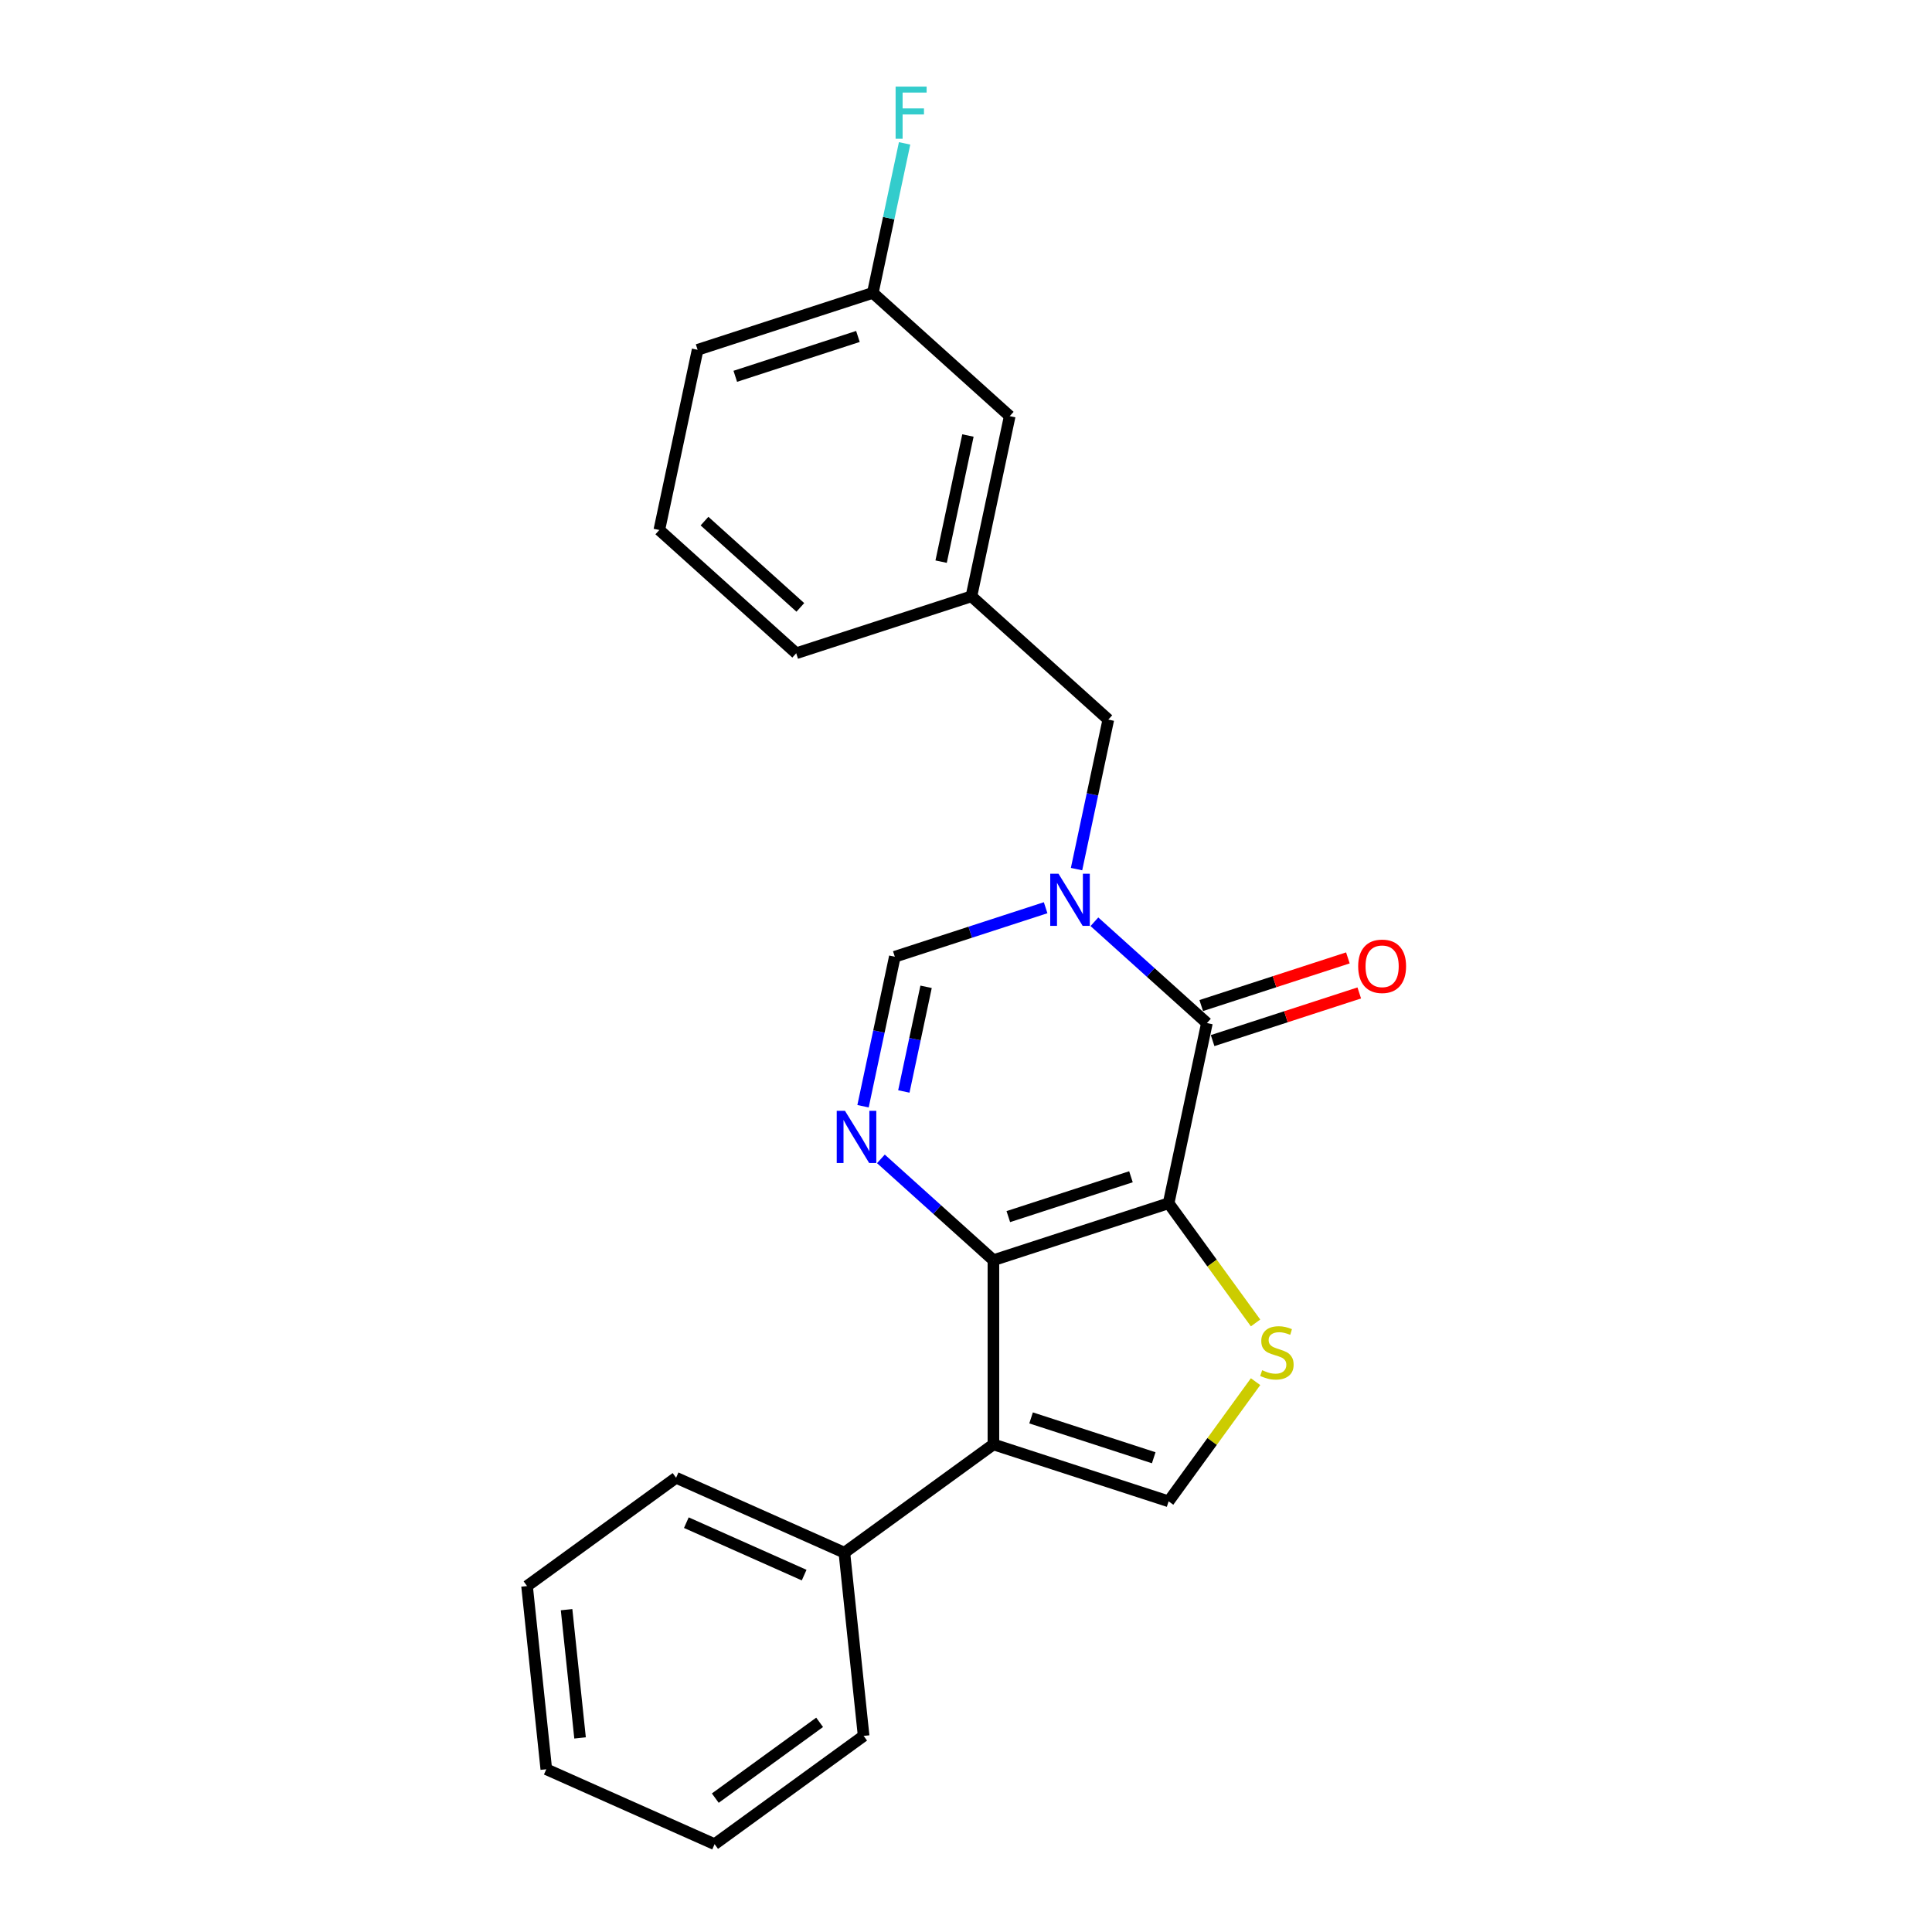 <?xml version='1.0' encoding='iso-8859-1'?>
<svg version='1.1' baseProfile='full'
              xmlns='http://www.w3.org/2000/svg'
                      xmlns:rdkit='http://www.rdkit.org/xml'
                      xmlns:xlink='http://www.w3.org/1999/xlink'
                  xml:space='preserve'
width='1000px' height='1000px' viewBox='0 0 1000 1000'>
<!-- END OF HEADER -->
<rect style='opacity:1.0;fill:#FFFFFF;stroke:none' width='1000' height='1000' x='0' y='0'> </rect>
<path class='bond-0' d='M 604.875,622.806 L 514.19,652.271' style='fill:none;fill-rule:evenodd;stroke:#000000;stroke-width:6px;stroke-linecap:butt;stroke-linejoin:miter;stroke-opacity:1' />
<path class='bond-0' d='M 585.379,609.089 L 521.9,629.714' style='fill:none;fill-rule:evenodd;stroke:#000000;stroke-width:6px;stroke-linecap:butt;stroke-linejoin:miter;stroke-opacity:1' />
<path class='bond-1' d='M 604.875,622.806 L 624.7,529.538' style='fill:none;fill-rule:evenodd;stroke:#000000;stroke-width:6px;stroke-linecap:butt;stroke-linejoin:miter;stroke-opacity:1' />
<path class='bond-5' d='M 604.875,622.806 L 627.377,653.778' style='fill:none;fill-rule:evenodd;stroke:#000000;stroke-width:6px;stroke-linecap:butt;stroke-linejoin:miter;stroke-opacity:1' />
<path class='bond-5' d='M 627.377,653.778 L 649.88,684.75' style='fill:none;fill-rule:evenodd;stroke:#CCCC00;stroke-width:6px;stroke-linecap:butt;stroke-linejoin:miter;stroke-opacity:1' />
<path class='bond-3' d='M 514.19,652.271 L 514.19,747.623' style='fill:none;fill-rule:evenodd;stroke:#000000;stroke-width:6px;stroke-linecap:butt;stroke-linejoin:miter;stroke-opacity:1' />
<path class='bond-4' d='M 514.19,652.271 L 485.072,626.053' style='fill:none;fill-rule:evenodd;stroke:#000000;stroke-width:6px;stroke-linecap:butt;stroke-linejoin:miter;stroke-opacity:1' />
<path class='bond-4' d='M 485.072,626.053 L 455.954,599.836' style='fill:none;fill-rule:evenodd;stroke:#0000FF;stroke-width:6px;stroke-linecap:butt;stroke-linejoin:miter;stroke-opacity:1' />
<path class='bond-2' d='M 624.7,529.538 L 595.582,503.32' style='fill:none;fill-rule:evenodd;stroke:#000000;stroke-width:6px;stroke-linecap:butt;stroke-linejoin:miter;stroke-opacity:1' />
<path class='bond-2' d='M 595.582,503.32 L 566.464,477.102' style='fill:none;fill-rule:evenodd;stroke:#0000FF;stroke-width:6px;stroke-linecap:butt;stroke-linejoin:miter;stroke-opacity:1' />
<path class='bond-9' d='M 627.646,538.606 L 665.599,526.275' style='fill:none;fill-rule:evenodd;stroke:#000000;stroke-width:6px;stroke-linecap:butt;stroke-linejoin:miter;stroke-opacity:1' />
<path class='bond-9' d='M 665.599,526.275 L 703.552,513.943' style='fill:none;fill-rule:evenodd;stroke:#FF0000;stroke-width:6px;stroke-linecap:butt;stroke-linejoin:miter;stroke-opacity:1' />
<path class='bond-9' d='M 621.753,520.469 L 659.706,508.138' style='fill:none;fill-rule:evenodd;stroke:#000000;stroke-width:6px;stroke-linecap:butt;stroke-linejoin:miter;stroke-opacity:1' />
<path class='bond-9' d='M 659.706,508.138 L 697.659,495.806' style='fill:none;fill-rule:evenodd;stroke:#FF0000;stroke-width:6px;stroke-linecap:butt;stroke-linejoin:miter;stroke-opacity:1' />
<path class='bond-7' d='M 541.215,469.837 L 502.185,482.519' style='fill:none;fill-rule:evenodd;stroke:#0000FF;stroke-width:6px;stroke-linecap:butt;stroke-linejoin:miter;stroke-opacity:1' />
<path class='bond-7' d='M 502.185,482.519 L 463.155,495.2' style='fill:none;fill-rule:evenodd;stroke:#000000;stroke-width:6px;stroke-linecap:butt;stroke-linejoin:miter;stroke-opacity:1' />
<path class='bond-8' d='M 557.216,449.849 L 565.44,411.158' style='fill:none;fill-rule:evenodd;stroke:#0000FF;stroke-width:6px;stroke-linecap:butt;stroke-linejoin:miter;stroke-opacity:1' />
<path class='bond-8' d='M 565.44,411.158 L 573.664,372.467' style='fill:none;fill-rule:evenodd;stroke:#000000;stroke-width:6px;stroke-linecap:butt;stroke-linejoin:miter;stroke-opacity:1' />
<path class='bond-10' d='M 514.19,747.623 L 437.049,803.67' style='fill:none;fill-rule:evenodd;stroke:#000000;stroke-width:6px;stroke-linecap:butt;stroke-linejoin:miter;stroke-opacity:1' />
<path class='bond-23' d='M 514.19,747.623 L 604.875,777.088' style='fill:none;fill-rule:evenodd;stroke:#000000;stroke-width:6px;stroke-linecap:butt;stroke-linejoin:miter;stroke-opacity:1' />
<path class='bond-23' d='M 533.686,733.906 L 597.165,754.532' style='fill:none;fill-rule:evenodd;stroke:#000000;stroke-width:6px;stroke-linecap:butt;stroke-linejoin:miter;stroke-opacity:1' />
<path class='bond-24' d='M 446.706,572.583 L 454.931,533.892' style='fill:none;fill-rule:evenodd;stroke:#0000FF;stroke-width:6px;stroke-linecap:butt;stroke-linejoin:miter;stroke-opacity:1' />
<path class='bond-24' d='M 454.931,533.892 L 463.155,495.2' style='fill:none;fill-rule:evenodd;stroke:#000000;stroke-width:6px;stroke-linecap:butt;stroke-linejoin:miter;stroke-opacity:1' />
<path class='bond-24' d='M 467.827,564.94 L 473.584,537.857' style='fill:none;fill-rule:evenodd;stroke:#0000FF;stroke-width:6px;stroke-linecap:butt;stroke-linejoin:miter;stroke-opacity:1' />
<path class='bond-24' d='M 473.584,537.857 L 479.341,510.773' style='fill:none;fill-rule:evenodd;stroke:#000000;stroke-width:6px;stroke-linecap:butt;stroke-linejoin:miter;stroke-opacity:1' />
<path class='bond-6' d='M 649.88,715.145 L 627.377,746.117' style='fill:none;fill-rule:evenodd;stroke:#CCCC00;stroke-width:6px;stroke-linecap:butt;stroke-linejoin:miter;stroke-opacity:1' />
<path class='bond-6' d='M 627.377,746.117 L 604.875,777.088' style='fill:none;fill-rule:evenodd;stroke:#000000;stroke-width:6px;stroke-linecap:butt;stroke-linejoin:miter;stroke-opacity:1' />
<path class='bond-11' d='M 573.664,372.467 L 502.804,308.664' style='fill:none;fill-rule:evenodd;stroke:#000000;stroke-width:6px;stroke-linecap:butt;stroke-linejoin:miter;stroke-opacity:1' />
<path class='bond-17' d='M 437.049,803.67 L 349.941,764.886' style='fill:none;fill-rule:evenodd;stroke:#000000;stroke-width:6px;stroke-linecap:butt;stroke-linejoin:miter;stroke-opacity:1' />
<path class='bond-17' d='M 416.226,815.274 L 355.25,788.126' style='fill:none;fill-rule:evenodd;stroke:#000000;stroke-width:6px;stroke-linecap:butt;stroke-linejoin:miter;stroke-opacity:1' />
<path class='bond-18' d='M 437.049,803.67 L 447.016,898.499' style='fill:none;fill-rule:evenodd;stroke:#000000;stroke-width:6px;stroke-linecap:butt;stroke-linejoin:miter;stroke-opacity:1' />
<path class='bond-12' d='M 502.804,308.664 L 522.629,215.396' style='fill:none;fill-rule:evenodd;stroke:#000000;stroke-width:6px;stroke-linecap:butt;stroke-linejoin:miter;stroke-opacity:1' />
<path class='bond-12' d='M 487.124,290.709 L 501.002,225.421' style='fill:none;fill-rule:evenodd;stroke:#000000;stroke-width:6px;stroke-linecap:butt;stroke-linejoin:miter;stroke-opacity:1' />
<path class='bond-16' d='M 502.804,308.664 L 412.119,338.129' style='fill:none;fill-rule:evenodd;stroke:#000000;stroke-width:6px;stroke-linecap:butt;stroke-linejoin:miter;stroke-opacity:1' />
<path class='bond-13' d='M 522.629,215.396 L 451.769,151.593' style='fill:none;fill-rule:evenodd;stroke:#000000;stroke-width:6px;stroke-linecap:butt;stroke-linejoin:miter;stroke-opacity:1' />
<path class='bond-14' d='M 451.769,151.593 L 459.993,112.902' style='fill:none;fill-rule:evenodd;stroke:#000000;stroke-width:6px;stroke-linecap:butt;stroke-linejoin:miter;stroke-opacity:1' />
<path class='bond-14' d='M 459.993,112.902 L 468.217,74.21' style='fill:none;fill-rule:evenodd;stroke:#33CCCC;stroke-width:6px;stroke-linecap:butt;stroke-linejoin:miter;stroke-opacity:1' />
<path class='bond-26' d='M 451.769,151.593 L 361.084,181.058' style='fill:none;fill-rule:evenodd;stroke:#000000;stroke-width:6px;stroke-linecap:butt;stroke-linejoin:miter;stroke-opacity:1' />
<path class='bond-26' d='M 444.059,174.15 L 380.58,194.775' style='fill:none;fill-rule:evenodd;stroke:#000000;stroke-width:6px;stroke-linecap:butt;stroke-linejoin:miter;stroke-opacity:1' />
<path class='bond-15' d='M 341.259,274.326 L 412.119,338.129' style='fill:none;fill-rule:evenodd;stroke:#000000;stroke-width:6px;stroke-linecap:butt;stroke-linejoin:miter;stroke-opacity:1' />
<path class='bond-15' d='M 364.649,269.725 L 414.251,314.387' style='fill:none;fill-rule:evenodd;stroke:#000000;stroke-width:6px;stroke-linecap:butt;stroke-linejoin:miter;stroke-opacity:1' />
<path class='bond-19' d='M 341.259,274.326 L 361.084,181.058' style='fill:none;fill-rule:evenodd;stroke:#000000;stroke-width:6px;stroke-linecap:butt;stroke-linejoin:miter;stroke-opacity:1' />
<path class='bond-21' d='M 349.941,764.886 L 272.799,820.933' style='fill:none;fill-rule:evenodd;stroke:#000000;stroke-width:6px;stroke-linecap:butt;stroke-linejoin:miter;stroke-opacity:1' />
<path class='bond-20' d='M 447.016,898.499 L 369.875,954.545' style='fill:none;fill-rule:evenodd;stroke:#000000;stroke-width:6px;stroke-linecap:butt;stroke-linejoin:miter;stroke-opacity:1' />
<path class='bond-20' d='M 424.235,891.478 L 370.236,930.71' style='fill:none;fill-rule:evenodd;stroke:#000000;stroke-width:6px;stroke-linecap:butt;stroke-linejoin:miter;stroke-opacity:1' />
<path class='bond-22' d='M 369.875,954.545 L 282.766,915.762' style='fill:none;fill-rule:evenodd;stroke:#000000;stroke-width:6px;stroke-linecap:butt;stroke-linejoin:miter;stroke-opacity:1' />
<path class='bond-25' d='M 272.799,820.933 L 282.766,915.762' style='fill:none;fill-rule:evenodd;stroke:#000000;stroke-width:6px;stroke-linecap:butt;stroke-linejoin:miter;stroke-opacity:1' />
<path class='bond-25' d='M 293.26,833.164 L 300.237,899.545' style='fill:none;fill-rule:evenodd;stroke:#000000;stroke-width:6px;stroke-linecap:butt;stroke-linejoin:miter;stroke-opacity:1' />
<path  class='atom-3' d='M 547.871 452.233
L 556.719 466.536
Q 557.596 467.947, 559.008 470.503
Q 560.419 473.058, 560.495 473.211
L 560.495 452.233
L 564.08 452.233
L 564.08 479.237
L 560.381 479.237
L 550.884 463.599
Q 549.778 461.768, 548.595 459.671
Q 547.451 457.573, 547.108 456.924
L 547.108 479.237
L 543.599 479.237
L 543.599 452.233
L 547.871 452.233
' fill='#0000FF'/>
<path  class='atom-5' d='M 437.361 574.967
L 446.209 589.269
Q 447.087 590.681, 448.498 593.236
Q 449.909 595.791, 449.985 595.944
L 449.985 574.967
L 453.571 574.967
L 453.571 601.97
L 449.871 601.97
L 440.374 586.333
Q 439.268 584.502, 438.086 582.404
Q 436.941 580.306, 436.598 579.658
L 436.598 601.97
L 433.089 601.97
L 433.089 574.967
L 437.361 574.967
' fill='#0000FF'/>
<path  class='atom-6' d='M 653.293 709.215
Q 653.598 709.33, 654.857 709.864
Q 656.116 710.398, 657.489 710.741
Q 658.9 711.046, 660.273 711.046
Q 662.829 711.046, 664.316 709.826
Q 665.804 708.567, 665.804 706.393
Q 665.804 704.906, 665.041 703.99
Q 664.316 703.075, 663.172 702.579
Q 662.028 702.083, 660.121 701.511
Q 657.718 700.786, 656.268 700.1
Q 654.857 699.413, 653.827 697.964
Q 652.836 696.515, 652.836 694.074
Q 652.836 690.679, 655.124 688.581
Q 657.451 686.484, 662.028 686.484
Q 665.155 686.484, 668.702 687.971
L 667.825 690.908
Q 664.583 689.573, 662.142 689.573
Q 659.51 689.573, 658.061 690.679
Q 656.612 691.747, 656.65 693.616
Q 656.65 695.065, 657.374 695.942
Q 658.137 696.82, 659.205 697.316
Q 660.311 697.811, 662.142 698.383
Q 664.583 699.146, 666.032 699.909
Q 667.482 700.672, 668.511 702.236
Q 669.579 703.761, 669.579 706.393
Q 669.579 710.131, 667.062 712.152
Q 664.583 714.136, 660.426 714.136
Q 658.023 714.136, 656.192 713.602
Q 654.399 713.106, 652.264 712.229
L 653.293 709.215
' fill='#CCCC00'/>
<path  class='atom-10' d='M 702.989 500.149
Q 702.989 493.665, 706.193 490.041
Q 709.397 486.418, 715.385 486.418
Q 721.373 486.418, 724.577 490.041
Q 727.781 493.665, 727.781 500.149
Q 727.781 506.709, 724.539 510.447
Q 721.297 514.146, 715.385 514.146
Q 709.435 514.146, 706.193 510.447
Q 702.989 506.747, 702.989 500.149
M 715.385 511.095
Q 719.504 511.095, 721.716 508.349
Q 723.967 505.565, 723.967 500.149
Q 723.967 494.847, 721.716 492.177
Q 719.504 489.469, 715.385 489.469
Q 711.266 489.469, 709.015 492.139
Q 706.803 494.809, 706.803 500.149
Q 706.803 505.603, 709.015 508.349
Q 711.266 511.095, 715.385 511.095
' fill='#FF0000'/>
<path  class='atom-15' d='M 463.565 44.823
L 479.622 44.823
L 479.622 47.912
L 467.188 47.912
L 467.188 56.113
L 478.249 56.113
L 478.249 59.24
L 467.188 59.24
L 467.188 71.826
L 463.565 71.826
L 463.565 44.823
' fill='#33CCCC'/>
</svg>
